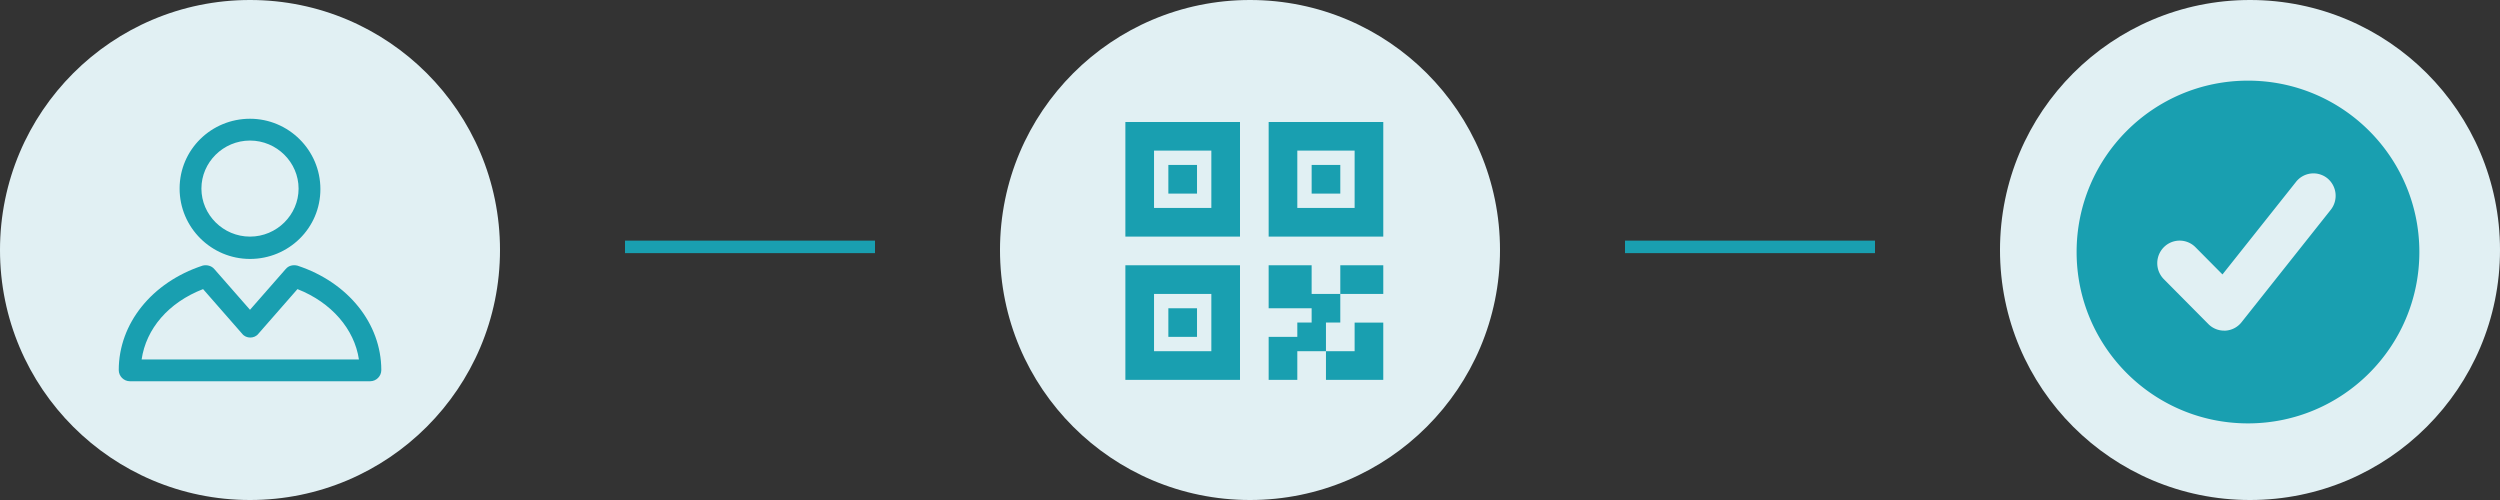 <svg width="400" height="80" xmlns="http://www.w3.org/2000/svg"><rect width="100%" height="100%" fill="#333333" stroke="none"/><g fill="none" fill-rule="evenodd"><g fill-rule="nonzero"><circle fill="#E1F0F3" cx="40" cy="40" r="40"/><g fill="#199FB0"><path d="M40 41.431c6.163 0 11.263-4.911 11.263-11.168S46.163 19 40 19s-11.263 4.911-11.263 11.169c0 6.257 5.1 11.262 11.263 11.262Zm0-18.942c4.286 0 7.774 3.488 7.774 7.688 0 4.2-3.488 7.68-7.774 7.68s-7.774-3.488-7.774-7.688c0-4.2 3.488-7.68 7.774-7.68ZM47.594 42.503c-.711-.18-1.431 0-1.877.54L40 49.566l-5.717-6.523c-.446-.54-1.252-.712-1.877-.54C24.27 45.186 19 51.794 19 59.209c0 .985.806 1.791 1.791 1.791h38.426c.986 0 1.792-.806 1.792-1.791-.009-7.415-5.28-14.023-13.415-16.706ZM22.66 57.51c.72-4.911 4.294-9.111 9.831-11.254l6.258 7.149c.625.805 1.962.805 2.588 0l6.257-7.149c5.452 2.143 9.12 6.429 9.832 11.254H22.66Z"/></g></g><g transform="translate(160)"><circle fill="#E1F0F3" fill-rule="nonzero" cx="40" cy="40" r="40"/><path d="M13 13h54.84v54.84H13z"/><path d="M49.862 51.611V49.32h-6.878V42.44h6.878v4.585h4.585v4.585h-2.293v4.585H47.57v4.585h-4.585v-6.877h4.585V51.61h2.293Zm11.462 9.17h-9.17v-4.585h4.585v-4.585h4.585v9.17ZM20.06 19.516h18.34v18.34h-18.34v-18.34Zm4.585 4.585v9.17h9.17V24.1h-9.17Zm18.34-4.585h18.34v18.34h-18.34v-18.34Zm4.585 4.585v9.17h9.17V24.1h-9.17ZM20.06 42.44h18.34v18.34h-18.34v-18.34Zm4.585 4.585v9.17h9.17v-9.17h-9.17Zm29.803-4.585h6.877v4.585h-6.877v-4.585Zm-27.51-16.048h4.584v4.585h-4.585v-4.585Zm0 22.926h4.584v4.585h-4.585v-4.585Zm22.925-22.926h4.585v4.585h-4.585v-4.585Z" fill="#199FB0" fill-rule="nonzero"/></g><g transform="translate(320)"><circle fill="#E1F0F3" fill-rule="nonzero" cx="40" cy="40" r="40"/><path d="M39.677 12.903c15.144 0 27.42 12.276 27.42 27.42 0 15.143-12.276 27.419-27.42 27.419-15.143 0-27.419-12.276-27.419-27.42 0-15.143 12.276-27.419 27.42-27.419Zm7.692 16.188L35.595 43.91l-4.318-4.353a3.562 3.562 0 0 0-5.066 0 3.633 3.633 0 0 0 0 5.108l7.136 7.194a3.554 3.554 0 0 0 2.533 1.043h.214a3.56 3.56 0 0 0 2.57-1.367l14.271-17.985a3.617 3.617 0 0 0-.57-5.036 3.549 3.549 0 0 0-4.996.576Z" fill="#199FB0"/></g><path d="M100 39.5h40M260 39.5h40" stroke="#199FB0" stroke-width="2"/></g></svg>